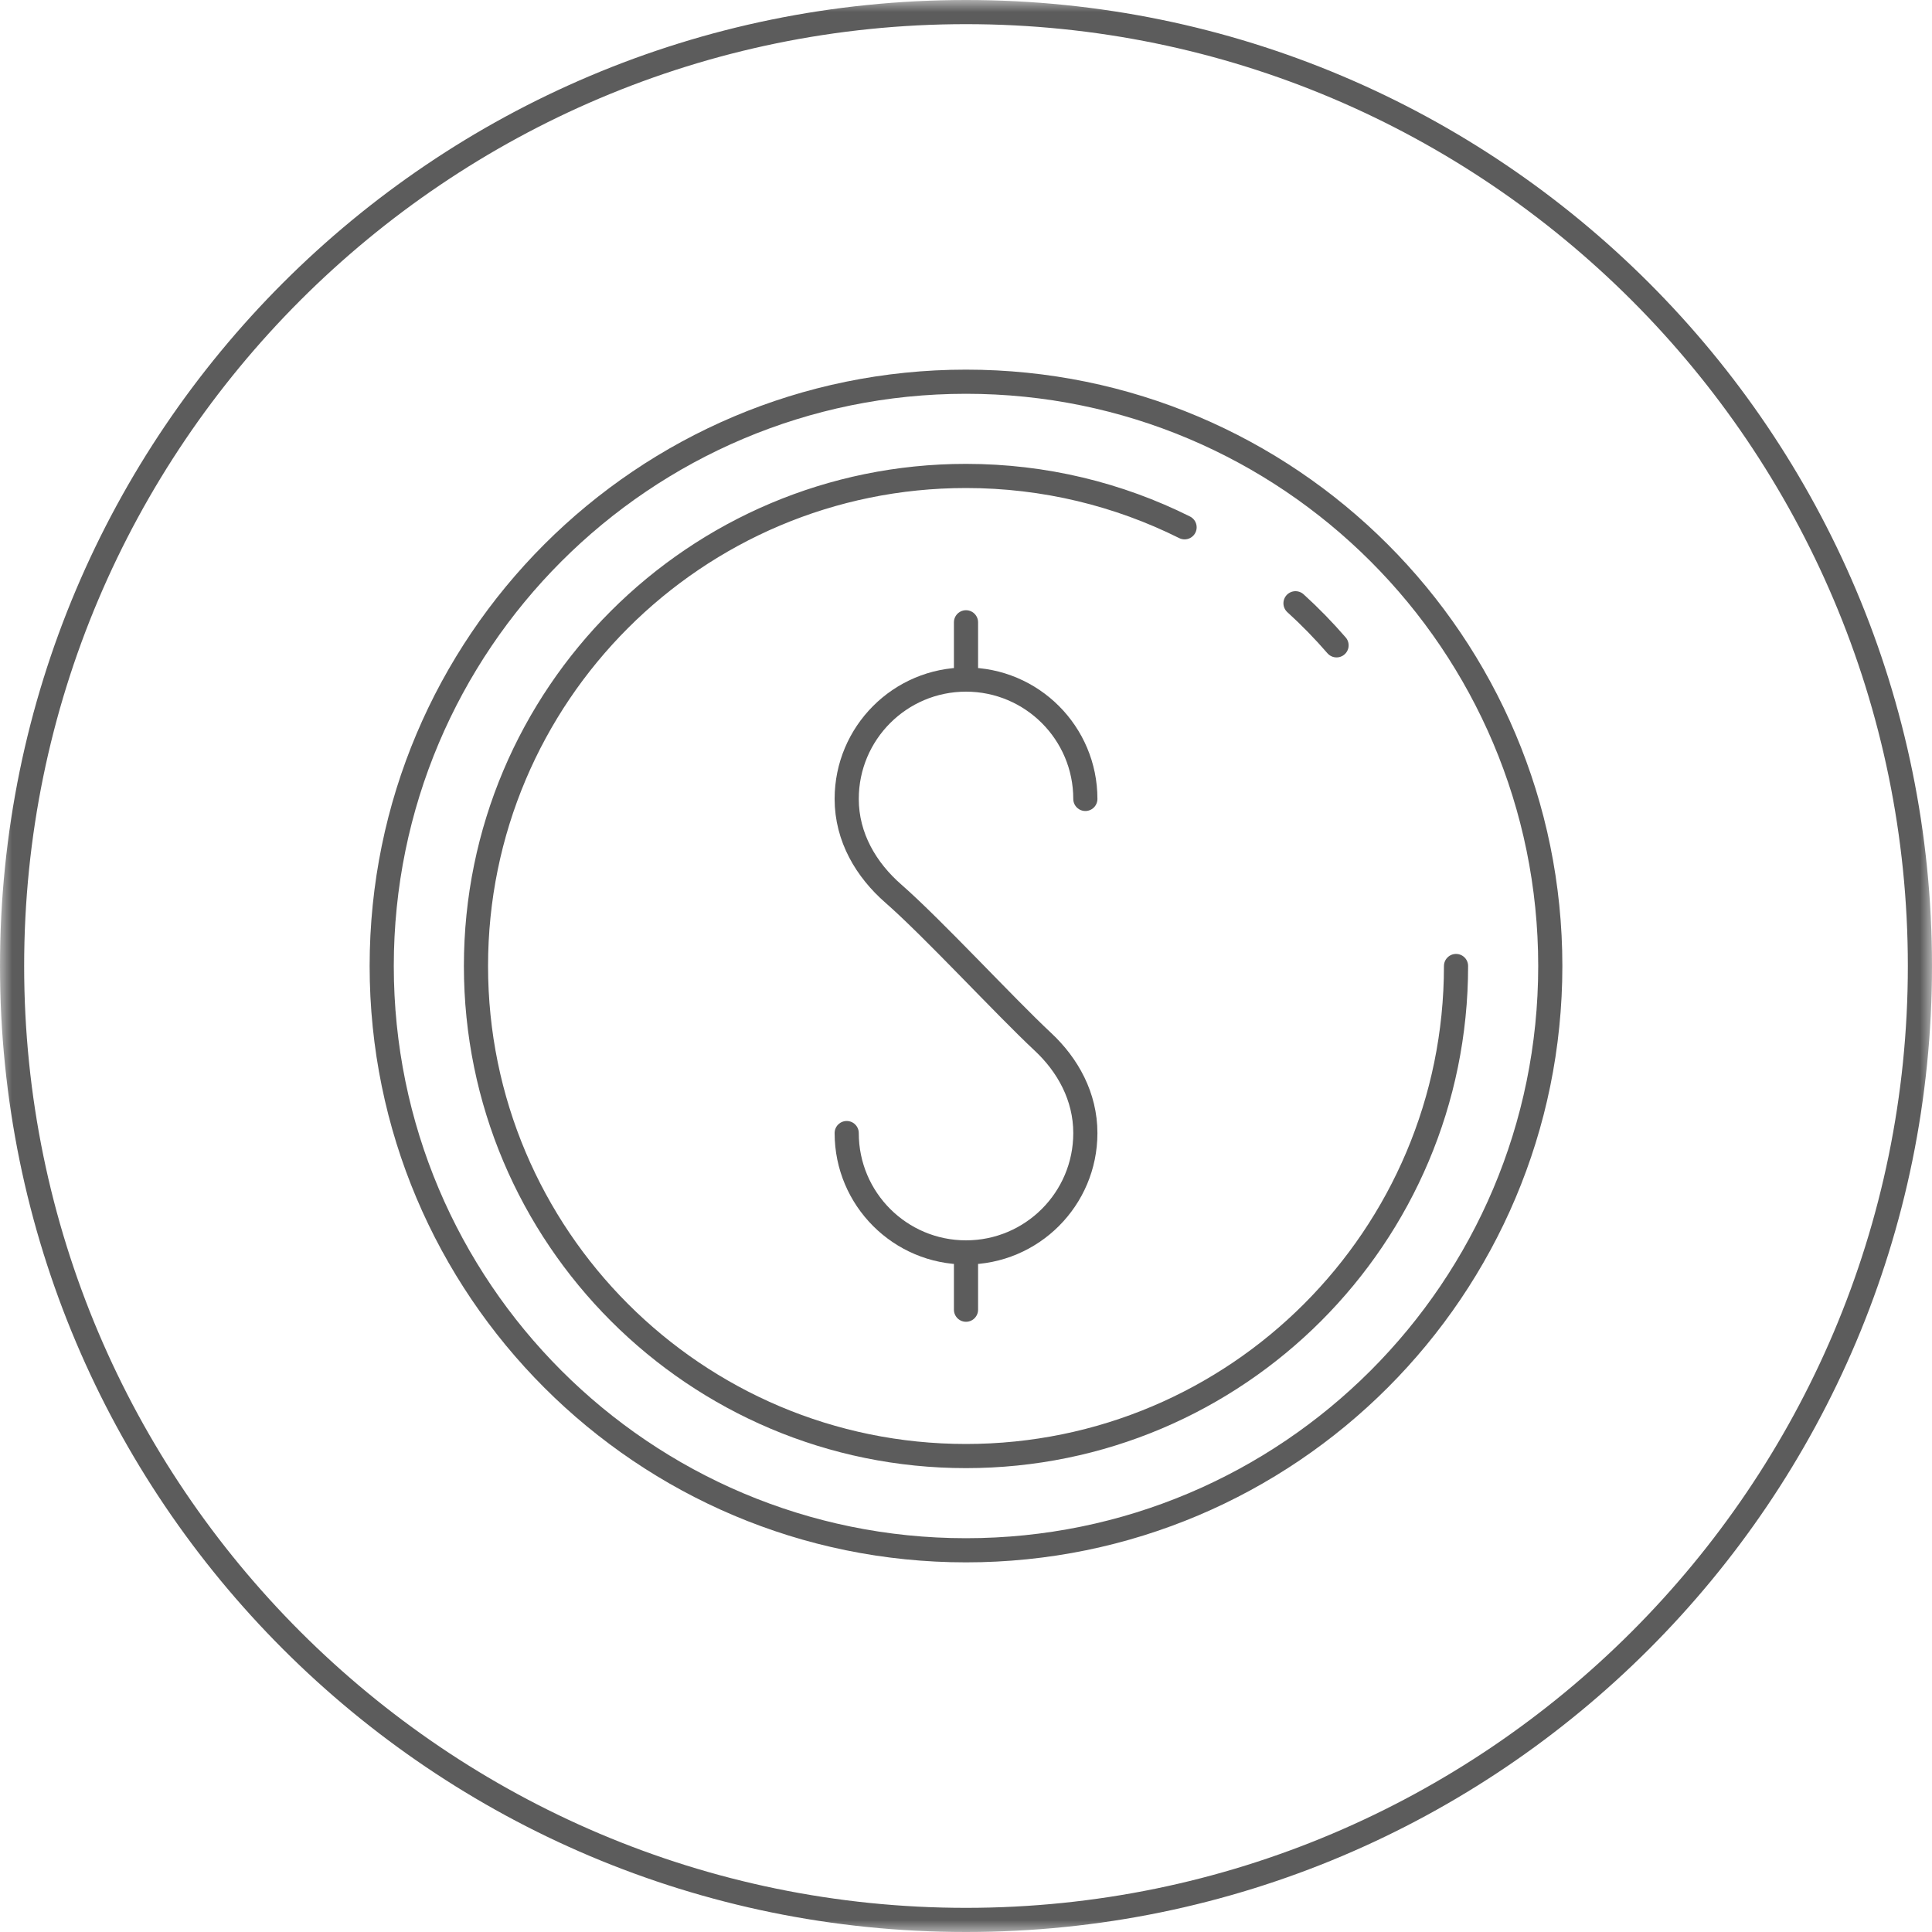 <?xml version="1.0" encoding="UTF-8"?>
<svg width="80px" height="80px" viewBox="0 0 80 80" version="1.1" xmlns="http://www.w3.org/2000/svg" xmlns:xlink="http://www.w3.org/1999/xlink">
    <!-- Generator: Sketch 51.3 (57544) - http://www.bohemiancoding.com/sketch -->
    <title>Group 16</title>
    <desc>Created with Sketch.</desc>
    <defs>
        <polygon id="path-1" points="0 0 80 0 80 80 0 80"></polygon>
    </defs>
    <g id="HOMEPAGE" stroke="none" stroke-width="1" fill="none" fill-rule="evenodd" opacity="0.8">
        <g id="Teacher-module_homepage_desktop" transform="translate(-170, -1837)">
            <g id="Group-16" transform="translate(170, 1837)">
                <g id="Group-3">
                    <mask id="mask-2" fill="white">
                        <use xlink:href="#path-1"></use>
                    </mask>
                    <g id="Clip-2"></g>
                    <path d="M40,0 C17.909,0 -0,17.909 -0,40 C-0,62.091 17.909,80 40,80 C62.091,80 80,62.091 80,40 C80,17.909 62.091,0 40,0 M40,1 C61.505,1 79,18.495 79,40 C79,61.505 61.505,79 40,79 C18.496,79 1,61.505 1,40 C1,18.495 18.496,1 40,1" id="Fill-1" fill="#333333" mask="url(#mask-2)"></path>
                    <g id="Group-13" mask="url(#mask-2)" stroke="#333333" stroke-linecap="round" stroke-linejoin="round">
                        <g transform="translate(15, 15)">
                            <path d="M49.194,25 C49.194,38.361 38.361,49.194 25,49.194 C11.639,49.194 0.806,38.361 0.806,25 C0.806,11.639 11.639,0.806 25,0.806 C38.361,0.806 49.194,11.639 49.194,25 Z" id="Stroke-1"></path>
                            <path d="M38.644,9.98 C39.245,10.525 39.811,11.107 40.344,11.722" id="Stroke-3"></path>
                            <path d="M45.291,25 C45.291,36.206 36.207,45.292 24.999,45.292 C13.793,45.292 4.709,36.206 4.709,25 C4.709,13.794 13.793,4.708 24.999,4.708 C28.252,4.708 31.327,5.474 34.051,6.834" id="Stroke-5"></path>
                            <path d="M29.942,18.082 C29.942,15.353 27.729,13.14 25,13.14 C22.271,13.14 20.06,15.353 20.06,18.082 C20.06,19.679 20.874,21.026 21.99,22.001 C23.632,23.437 26.595,26.653 28.189,28.143 C29.214,29.101 29.942,30.405 29.942,31.918 C29.942,34.648 27.729,36.86 25,36.86 C22.271,36.86 20.06,34.648 20.06,31.918" id="Stroke-7"></path>
                            <path d="M25,13.14 L25,10.768" id="Stroke-9"></path>
                            <path d="M25,39.232 L25,36.859" id="Stroke-11"></path>
                        </g>
                    </g>
                </g>
            </g>
        </g>
    </g>
</svg>